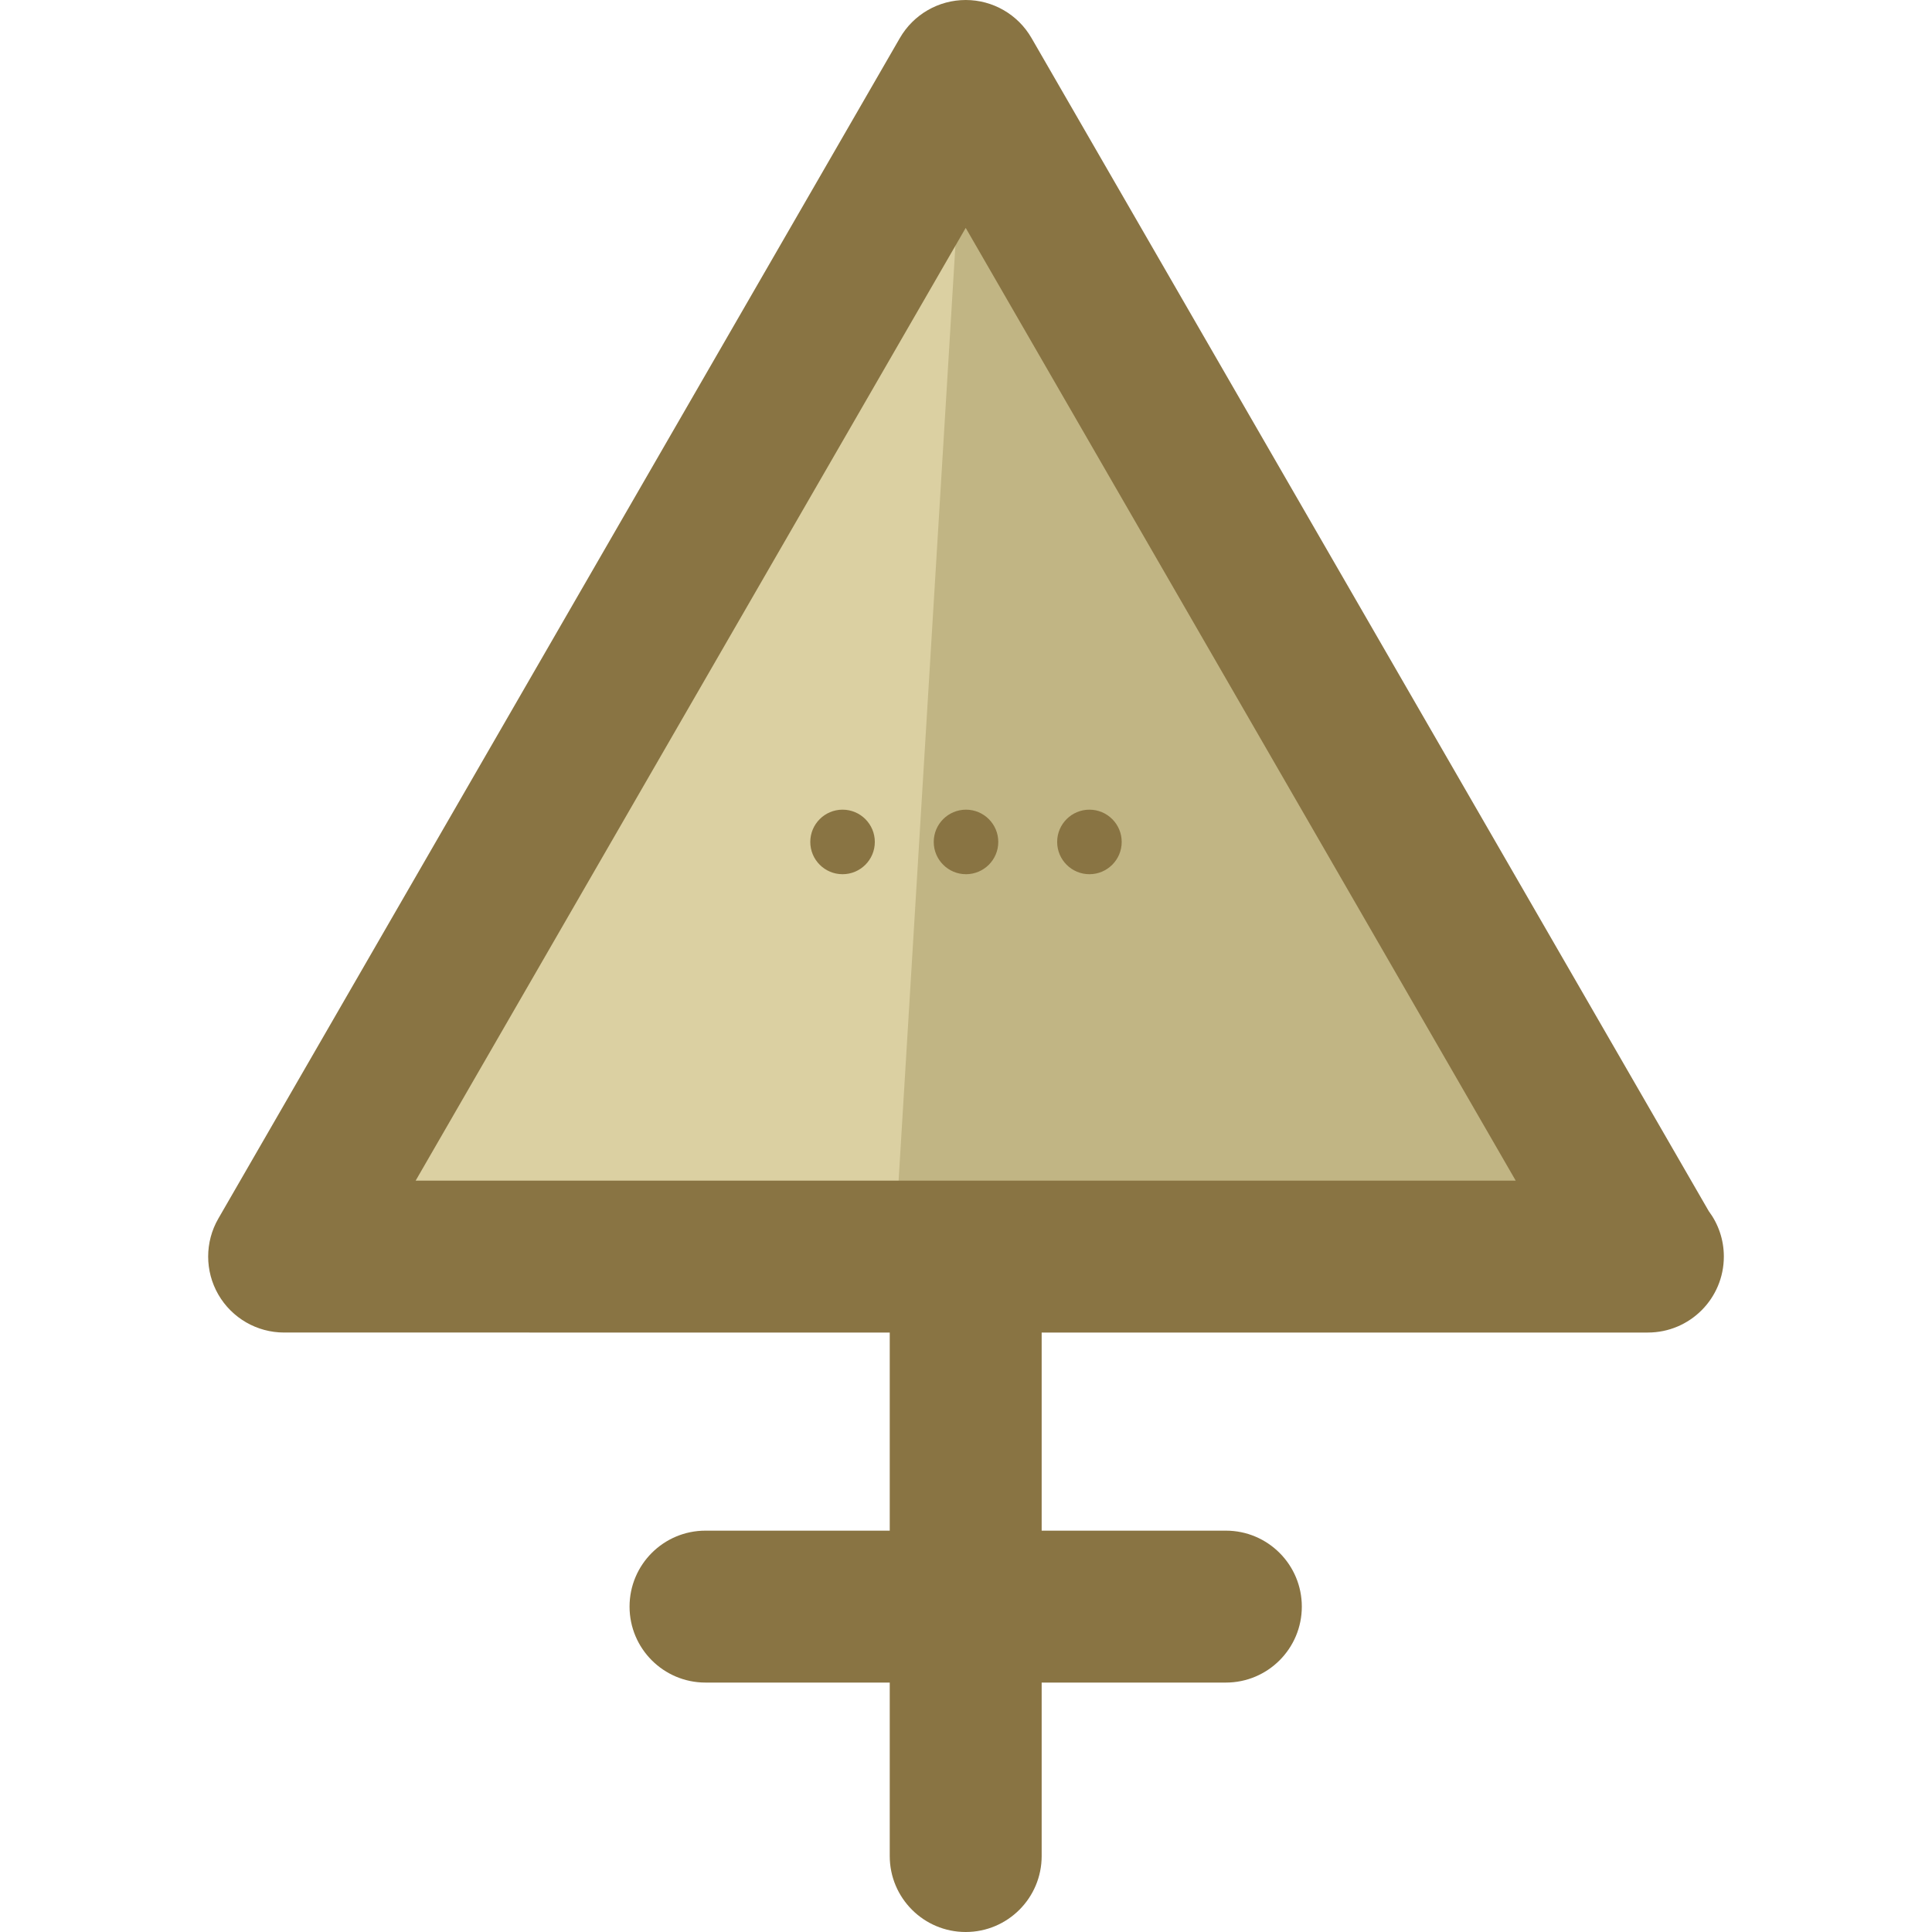 <?xml version="1.0" encoding="iso-8859-1"?>
<!-- Uploaded to: SVG Repo, www.svgrepo.com, Generator: SVG Repo Mixer Tools -->
<svg height="800px" width="800px" version="1.1" id="Layer_1" xmlns="http://www.w3.org/2000/svg" xmlns:xlink="http://www.w3.org/1999/xlink" 
	 viewBox="0 0 500.846 500.846" xml:space="preserve">
<polygon style="fill:#DBD0A2;" points="73.651,325.75 250.346,19.692 427.034,325.75 "/>
<polygon style="fill:#C1B584;" points="231.757,325.75 250.346,19.692 427.034,325.75 "/>
<path style="fill:#897443;" d="M427.191,345.442c-0.047,0.008-0.095,0.008-0.095,0.008l-353.445-0.008
	c-7.05,0-13.54-3.757-17.054-9.846c-3.513-6.089-3.513-13.603,0-19.692L233.285,9.846C236.806,3.757,243.304,0,250.346,0
	c7.042,0,13.54,3.757,17.054,9.846l175.561,304.104c2.465,3.293,3.923,7.373,3.923,11.792
	C446.883,336.628,438.069,345.442,427.191,345.442z M107.758,306.058h285.168L250.346,59.077L107.758,306.058z"/>
<path style="fill:#897443;" d="M250.346,500.846c-10.878,0-19.692-8.814-19.692-19.692v-153.6c0-10.878,8.814-19.692,19.692-19.692
	s19.692,8.814,19.692,19.692v153.6C270.039,492.024,261.224,500.846,250.346,500.846z"/>
<g>
	<path style="fill:#897443;" d="M317.789,436.185H182.896c-10.878,0-19.692-8.814-19.692-19.692s8.814-19.692,19.692-19.692h134.892
		c10.878,0,19.692,8.814,19.692,19.692S328.667,436.185,317.789,436.185z"/>
	<circle style="fill:#897443;" cx="218.421" cy="218.262" r="8.365"/>
	<circle style="fill:#897443;" cx="250.425" cy="218.262" r="8.365"/>
	<circle style="fill:#897443;" cx="282.421" cy="218.262" r="8.365"/>
</g>
</svg>